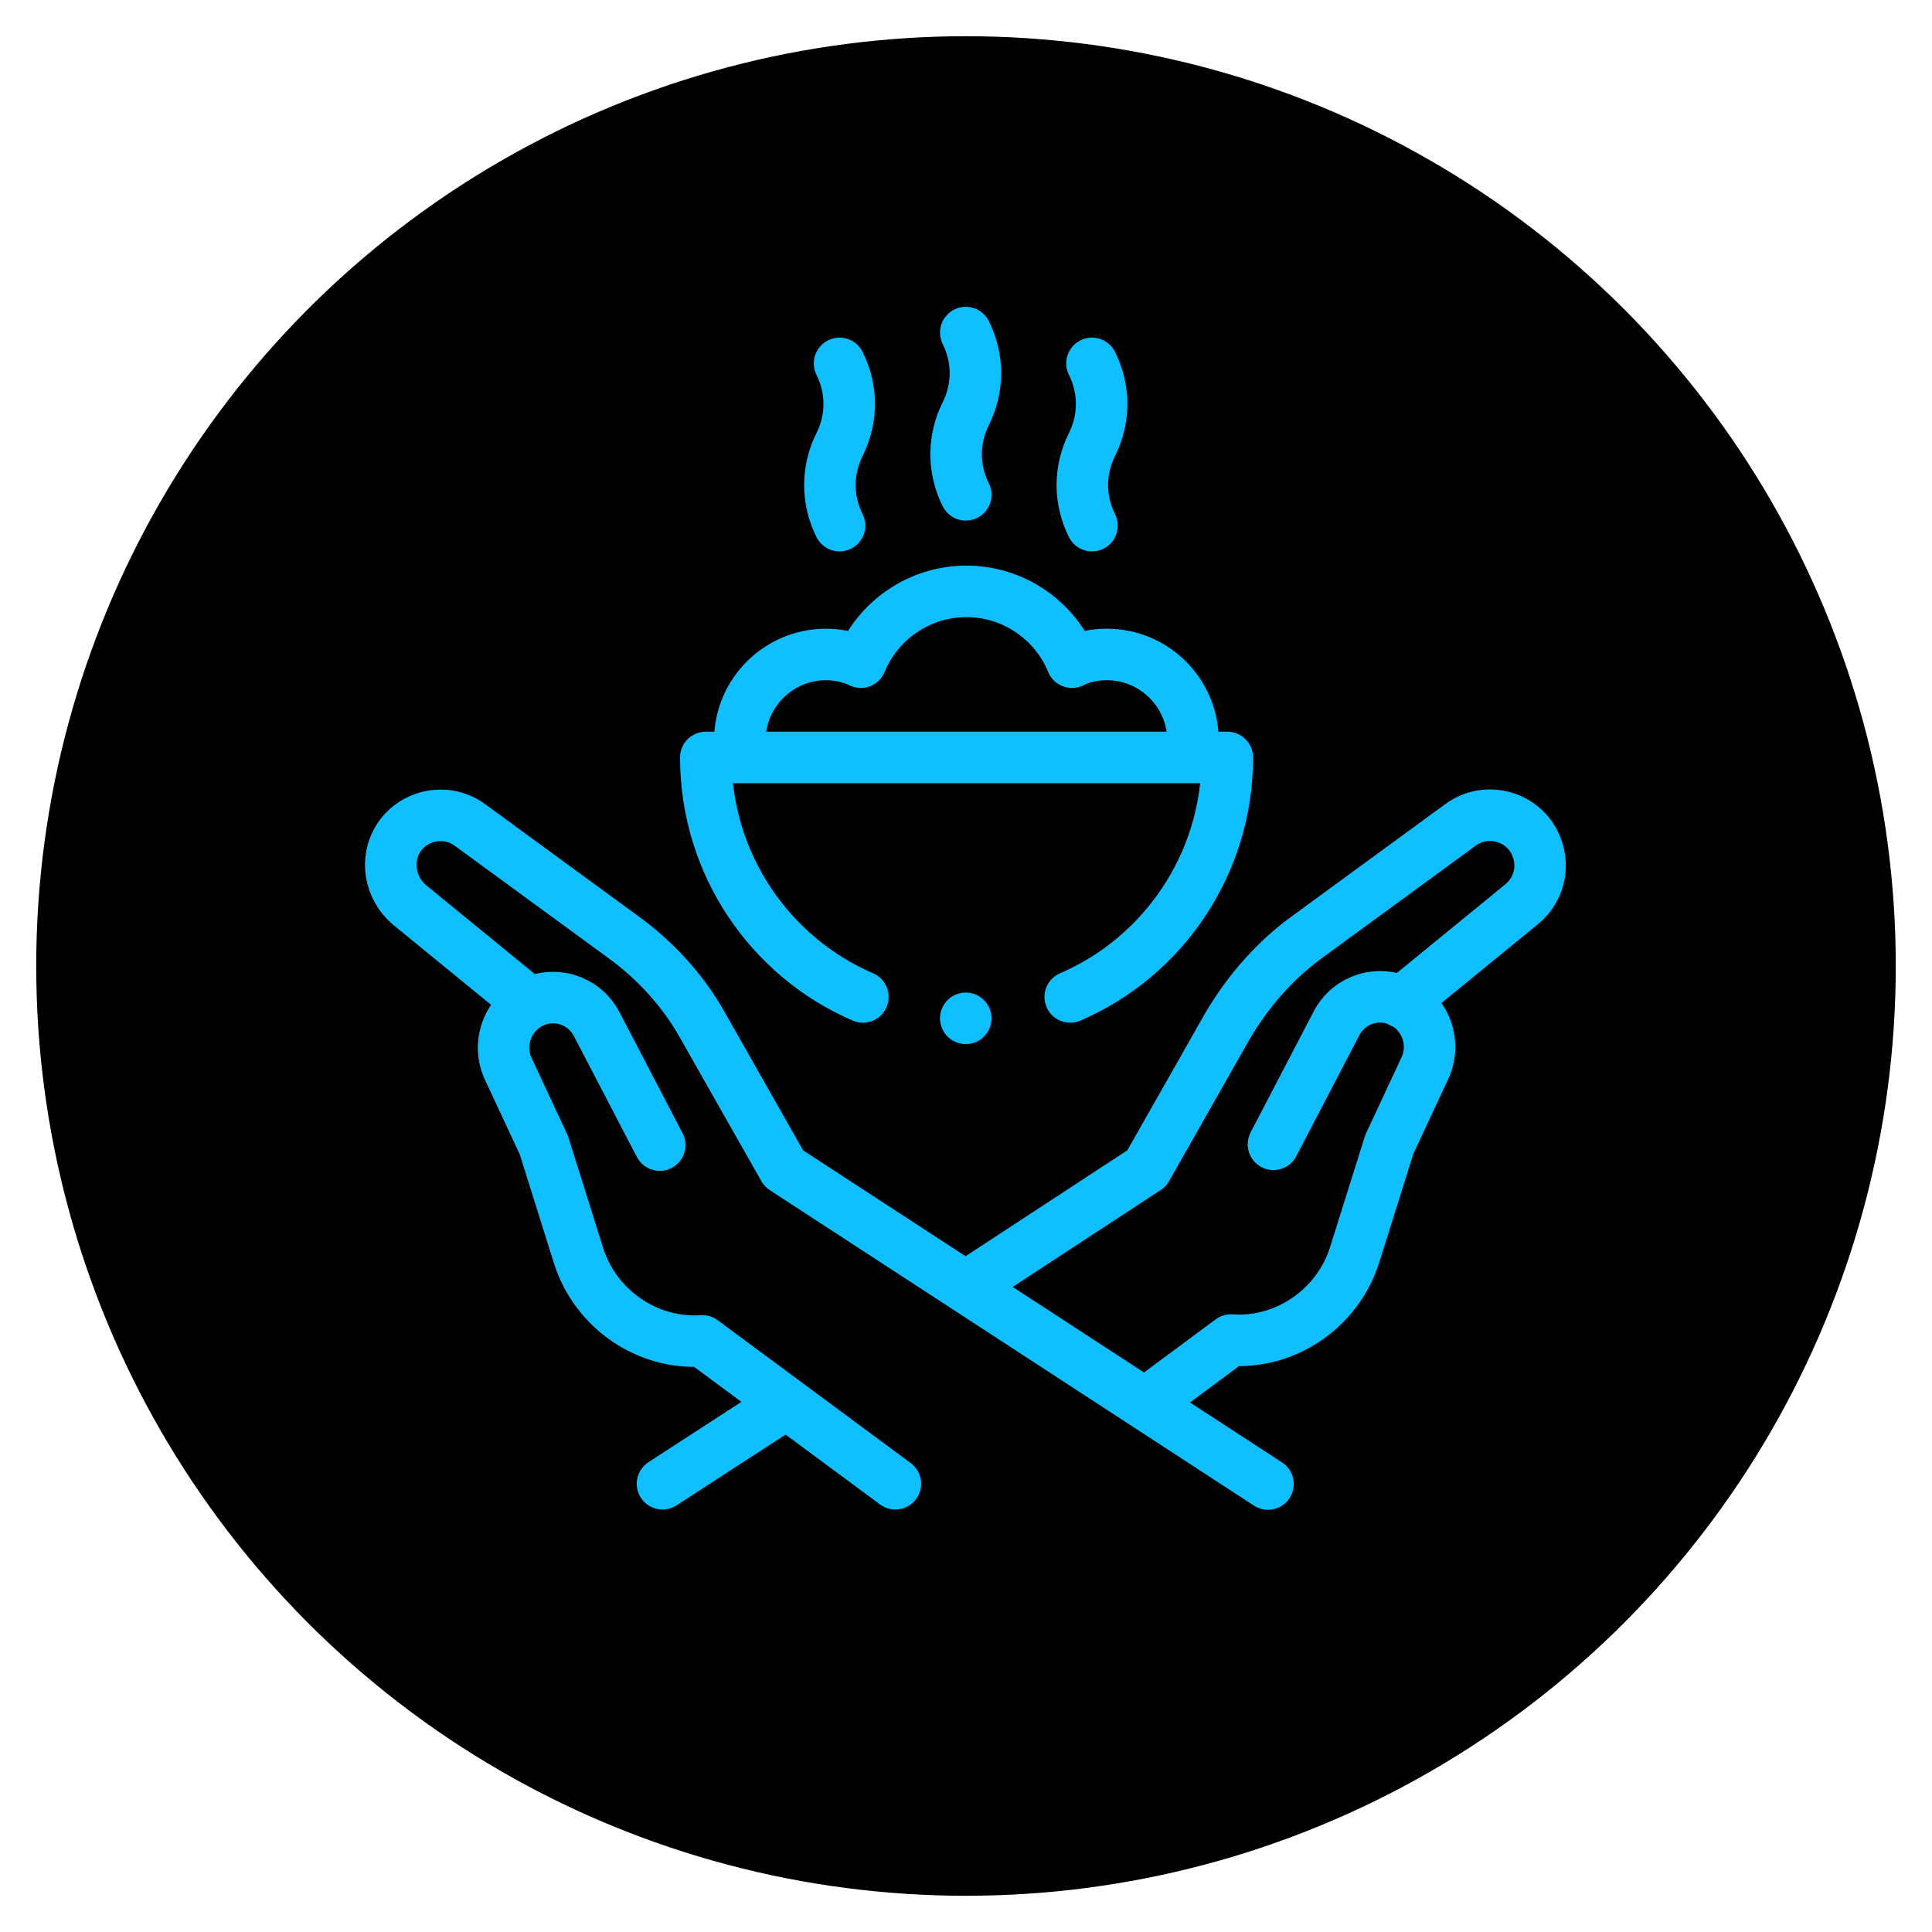 <?xml version="1.0" encoding="utf-8"?>
<!-- Generator: Adobe Illustrator 27.5.0, SVG Export Plug-In . SVG Version: 6.00 Build 0)  -->
<svg version="1.1" id="Layer_1" xmlns="http://www.w3.org/2000/svg" xmlns:xlink="http://www.w3.org/1999/xlink" x="0px" y="0px"
	 viewBox="0 0 200 200" style="enable-background:new 0 0 200 200;" xml:space="preserve">
<style type="text/css">
	.st0{stroke:#000000;stroke-width:7.5;stroke-miterlimit:10;}
	.st1{display:none;}
	.st2{display:inline;fill:#F8C803;}
	.st3{display:none;fill:#0FBFFF;}
	.st4{display:none;fill:none;stroke:#231F20;stroke-width:0.5;stroke-linecap:round;stroke-linejoin:round;stroke-miterlimit:10;}
	.st5{fill:none;stroke:#0FBFFF;stroke-width:4;stroke-linecap:round;stroke-linejoin:round;stroke-miterlimit:13.333;}
</style>
<circle class="st0" cx="100" cy="100" r="92.5"/>
<g class="st1">
	<path class="st2" d="M158.1,64c-9.5-0.4-17-8.1-17.2-17.6v-4H62.5v4c-0.1,9.5-7.7,17.2-17.2,17.6l-3.8,0.1v32.2
		c0,29.1,15.1,56.1,39.4,70.5l20.8,12.3l20.8-12.3c24.3-14.4,39.4-41.4,39.4-70.5V64.2L158.1,64z M153.9,96.4
		c0,26.3-13.6,50.7-35.5,63.6l-16.8,9.9L84.9,160C63,147.1,49.4,122.7,49.4,96.4V71.6c10.6-2,18.9-10.5,20.7-21.1h63.2
		c1.8,10.7,10,19.1,20.7,21.1v24.8H153.9z"/>
	<path class="st2" d="M105.7,88.3h-8v12.9H84.8v8h12.9v12.9h8v-12.9h12.9v-8h-12.9C105.7,101.2,105.7,88.3,105.7,88.3z"/>
	<path class="st2" d="M101.7,70.2c-19.3,0-35,15.7-35,35s15.7,35,35,35s35-15.7,35-35S121,70.2,101.7,70.2z M101.7,132.2
		c-14.9,0-27-12.1-27-27s12.1-27,27-27s27,12.1,27,27S116.6,132.2,101.7,132.2z"/>
</g>
<path class="st3" d="M84.8,112.3c-1,0-1.9-0.5-2.4-1.4c0-0.1-4.2-7.5-8.1-10.7c-2.4-1.9-10.1-1.8-14.9-1.2c-1.5,0.2-2.9-0.8-3.1-2.3
	c-0.2-1.5,0.8-2.9,2.3-3.1c2.3-0.3,14.1-1.8,19.1,2.3c4.7,3.9,9.2,12,9.4,12.3c0.7,1.3,0.2,3-1.1,3.7
	C85.7,112.2,85.2,112.3,84.8,112.3"/>
<path class="st3" d="M107.9,103.8c-0.5,0-1.1-0.2-1.6-0.5c-0.1,0-6.8-4.7-14.3-4.7c-7,0-9.9,3-10.1,3.2c-1,1.1-2.7,1.2-3.8,0.2
	c-1.1-1-1.2-2.7-0.2-3.8c0.5-0.5,4.7-5,14.1-5c9.3,0,17.1,5.4,17.4,5.7c1.2,0.9,1.5,2.6,0.7,3.8
	C109.6,103.4,108.8,103.8,107.9,103.8"/>
<path class="st3" d="M91.1,146.8c-1.3,0-2.6,0-4-0.1c-28.4-0.8-29.9-3.8-30.5-5c-0.7-1.3-0.1-3,1.2-3.7c1.1-0.5,2.3-0.3,3.1,0.5
	c0.7,0.3,5.4,2.2,26.3,2.8c19.3,0.6,28.5-3.1,34-5.2c2.1-0.8,3.8-1.5,5.4-1.7c5.1-0.6,11-2.6,12.8-5.6c1-1.6-0.7-5.7-1.8-8.4
	c-0.9-2.3-1.8-4.4-1.8-6.1c0-3.6-2.5-23-10.1-41c-7.4-17.7-21.1-26-25.4-27.6c-2.8-1-10.1,2-15.4,4.3l-3,1.3
	c-1.8,0.7-2.9,1.7-3.2,2.8c-0.4,1.5,0.3,3.3,0.9,4.2c4.6,6.7,8.4,10,9.5,10.1c1.9,0,8.5-3,13.5-5.8c0.9-0.5,2-0.4,2.9,0.2
	c0.9,0.6,1.3,1.7,1.1,2.7c0,0-0.8,5.5,1.8,24.3c2.4,17.5,10.6,20.5,10.6,20.6c1.4,0.5,2.2,2,1.7,3.4c-0.5,1.4-1.9,2.2-3.4,1.8
	c-0.5-0.1-11.4-3.7-14.4-25c-1.5-10.5-1.9-17-2-20.9c-3.9,2-9.1,4.3-12,4.3c-3.6,0-8.3-4.2-13.9-12.4c-1.4-2-2.6-5.5-1.6-8.9
	c0.6-1.9,2.2-4.6,6.4-6.3l3-1.2c7.5-3.1,14.6-6.1,19.4-4.3c5.2,1.9,20.3,11,28.5,30.6c8,19,10.5,39.1,10.5,43.1
	c0,0.7,0.8,2.6,1.4,4.1c1.7,4.1,3.8,9.2,1.4,13.2c-3.7,6.2-13.9,7.9-16.9,8.2c-0.9,0.1-2.3,0.6-4,1.3
	C117.8,143.3,108.8,146.8,91.1,146.8 M61.4,139.3L61.4,139.3L61.4,139.3z"/>
<path class="st4" d="M56.1,143.8L56.1,143.8L56.1,143.8z M56.1,143.8L56.1,143.8z M56.1,143.8L56.1,143.8z"/>
<path class="st3" d="M84.6,112.2c-1,0-1.9-0.5-2.4-1.4c0-0.1-4.2-7.5-8.1-10.7c-2.4-1.9-10.1-1.8-14.9-1.2c-1.5,0.2-2.9-0.8-3.1-2.3
	c-0.2-1.5,0.8-2.9,2.3-3.1c2.3-0.3,14.1-1.8,19.1,2.3c4.7,3.9,9.2,12,9.4,12.3c0.7,1.3,0.2,3-1.1,3.7
	C85.5,112.1,85,112.2,84.6,112.2"/>
<path class="st3" d="M107.8,103.7c-0.5,0-1.1-0.2-1.6-0.5c-0.1,0-6.8-4.7-14.3-4.7c-7,0-9.9,3-10.1,3.2c-1,1.1-2.7,1.2-3.8,0.2
	c-1.1-1-1.2-2.7-0.2-3.8c0.5-0.5,4.7-5,14.1-5c9.3,0,17.1,5.4,17.4,5.7c1.2,0.9,1.5,2.6,0.7,3.8
	C109.5,103.3,108.6,103.7,107.8,103.7"/>
<path class="st3" d="M91.1,146.8c-1.3,0-2.6,0-4-0.1c-28.4-0.8-29.9-3.8-30.5-5c-0.7-1.3-0.1-3,1.2-3.7c1.1-0.5,2.3-0.3,3.1,0.5
	c0.7,0.3,5.4,2.2,26.3,2.8c19.3,0.6,28.5-3.1,34-5.2c2.1-0.8,3.8-1.5,5.4-1.7c5.1-0.6,11-2.6,12.8-5.6c1-1.6-0.7-5.7-1.8-8.4
	c-0.9-2.3-1.8-4.4-1.8-6.1c0-3.6-2.5-23-10.1-41c-7.4-17.7-21.1-26-25.4-27.6c-2.8-1-10.1,2-15.4,4.3l-3,1.3
	c-1.8,0.7-2.9,1.7-3.2,2.8c-0.4,1.5,0.3,3.3,0.9,4.2c4.6,6.7,8.4,10,9.5,10.1c1.9,0,8.5-3,13.5-5.8c0.9-0.5,2-0.4,2.9,0.2
	c0.9,0.6,1.3,1.7,1.1,2.7c0,0-0.8,5.5,1.8,24.3c2.4,17.5,10.6,20.5,10.6,20.6c1.4,0.5,2.2,2,1.7,3.4c-0.5,1.4-1.9,2.2-3.4,1.8
	c-0.5-0.1-11.4-3.7-14.4-25c-1.5-10.5-1.9-17-2-20.9c-3.9,2-9.1,4.3-12,4.3c-3.6,0-8.3-4.2-13.9-12.4c-1.4-2-2.6-5.5-1.6-8.9
	c0.6-1.9,2.2-4.6,6.4-6.3l3-1.2c7.5-3.1,14.6-6.1,19.4-4.3c5.2,1.9,20.3,11,28.5,30.6c8,19,10.5,39.1,10.5,43.1
	c0,0.7,0.8,2.6,1.4,4.1c1.7,4.1,3.8,9.2,1.4,13.2c-3.7,6.2-13.9,7.9-16.9,8.2c-0.9,0.1-2.3,0.6-4,1.3
	C117.8,143.3,108.8,146.8,91.1,146.8 M61.4,139.3L61.4,139.3L61.4,139.3z"/>
<path class="st3" d="M98.2,69.9c0,0-0.1,0-0.1,0c-1.5-0.1-2.7-1.3-2.6-2.8c0.1-2.8,0.2-7.3,0-8.5c-0.2-1.5,0.8-2.9,2.3-3.1
	c1.5-0.2,2.9,0.8,3.1,2.3c0.3,2.1,0.1,8.3,0,9.5C100.8,68.8,99.6,69.9,98.2,69.9"/>
<g id="g885" transform="matrix(1.333,0,0,-1.333,0,682.667)">
	<g id="g887">
		<g>
			<g id="g889">
				<g id="g895" transform="translate(352.349,321.103)">
					<path id="path897" class="st5" d="M-259.8,132.3c0.1,0.4,0.1,0.8,0.1,1.2c0,3.7-3,6.7-6.7,6.7c-1,0-1.9-0.2-2.7-0.6
						c-1.3,3.2-4.5,5.5-8.2,5.5c-3.7,0-6.9-2.3-8.2-5.5c-0.8,0.4-1.8,0.6-2.7,0.6c-3.7,0-6.7-3-6.7-6.7c0-0.4,0-0.8,0.1-1.2"/>
				</g>
				<g id="g899" transform="translate(335.194,46.261)">
					<path id="path901" class="st5" d="M-245.8,357.2l6.2,4.6c4.3-0.3,8.3,2.5,9.6,6.6l2.7,8.6l2.8,6c0.8,1.8,0.1,4-1.7,5
						c-1.9,1-4.2,0.3-5.2-1.6l-4.9-9.4"/>
				</g>
				<g id="g903" transform="translate(256.649,94.69)">
					<path id="path905" class="st5" d="M-181.5,317.6l13.9,9.1l6.3,11.1c1.6,2.7,3.7,5.1,6.2,6.9l11.9,8.7c1.8,1.3,4.3,0.8,5.5-1
						c1.1-1.7,0.8-3.9-0.8-5.2l-9.3-7.6"/>
				</g>
				<g id="g907" transform="translate(225.734,10)">
					<path id="path909" class="st5" d="M-156.2,386.9l-15,11.1c-4.3-0.3-8.3,2.5-9.6,6.6l-2.7,8.6l-2.8,6c-0.8,1.8-0.1,4,1.7,5
						c1.9,1,4.2,0.3,5.2-1.6l4.9-9.4"/>
				</g>
				<g id="g911" transform="translate(126.548,10)">
					<path id="path913" class="st5" d="M-75.1,386.9l9.4,6.1"/>
				</g>
				<g id="g915" transform="translate(69.171,215.979)">
					<path id="path917" class="st5" d="M-28.1,218.3l-9.3,7.6c-1.5,1.3-1.9,3.5-0.8,5.2c1.2,1.8,3.7,2.3,5.5,1l11.9-8.7
						c2.5-1.8,4.7-4.2,6.2-6.9l6.3-11.1l37.6-24.5"/>
				</g>
				<g id="g919" transform="translate(211.912,217.906)">
					<path id="path921" class="st5" d="M-144.9,216.8c-7.2,3.1-12.2,10.3-12.2,18.6h40.5c0-8.3-5-15.5-12.2-18.6"/>
				</g>
				<g id="g923" transform="translate(256,502)">
					<path id="path925" class="st5" d="M-181-15.7c1-2,1-4.3,0-6.3c-1-2-1-4.3,0-6.3"/>
				</g>
				<g id="g927" transform="translate(201.798,489.207)">
					<path id="path929" class="st5" d="M-136.6-5.3c1-2,1-4.3,0-6.3c-1-2-1-4.3,0-6.3"/>
				</g>
				<g id="g931" transform="translate(310.202,489.207)">
					<path id="path933" class="st5" d="M-225.4-5.3c1-2,1-4.3,0-6.3c-1-2-1-4.3,0-6.3"/>
				</g>
				<g id="g935" transform="translate(256,208.845)">
					<path id="path937" class="st5" d="M-181,224.2L-181,224.2"/>
				</g>
			</g>
		</g>
	</g>
</g>
</svg>
